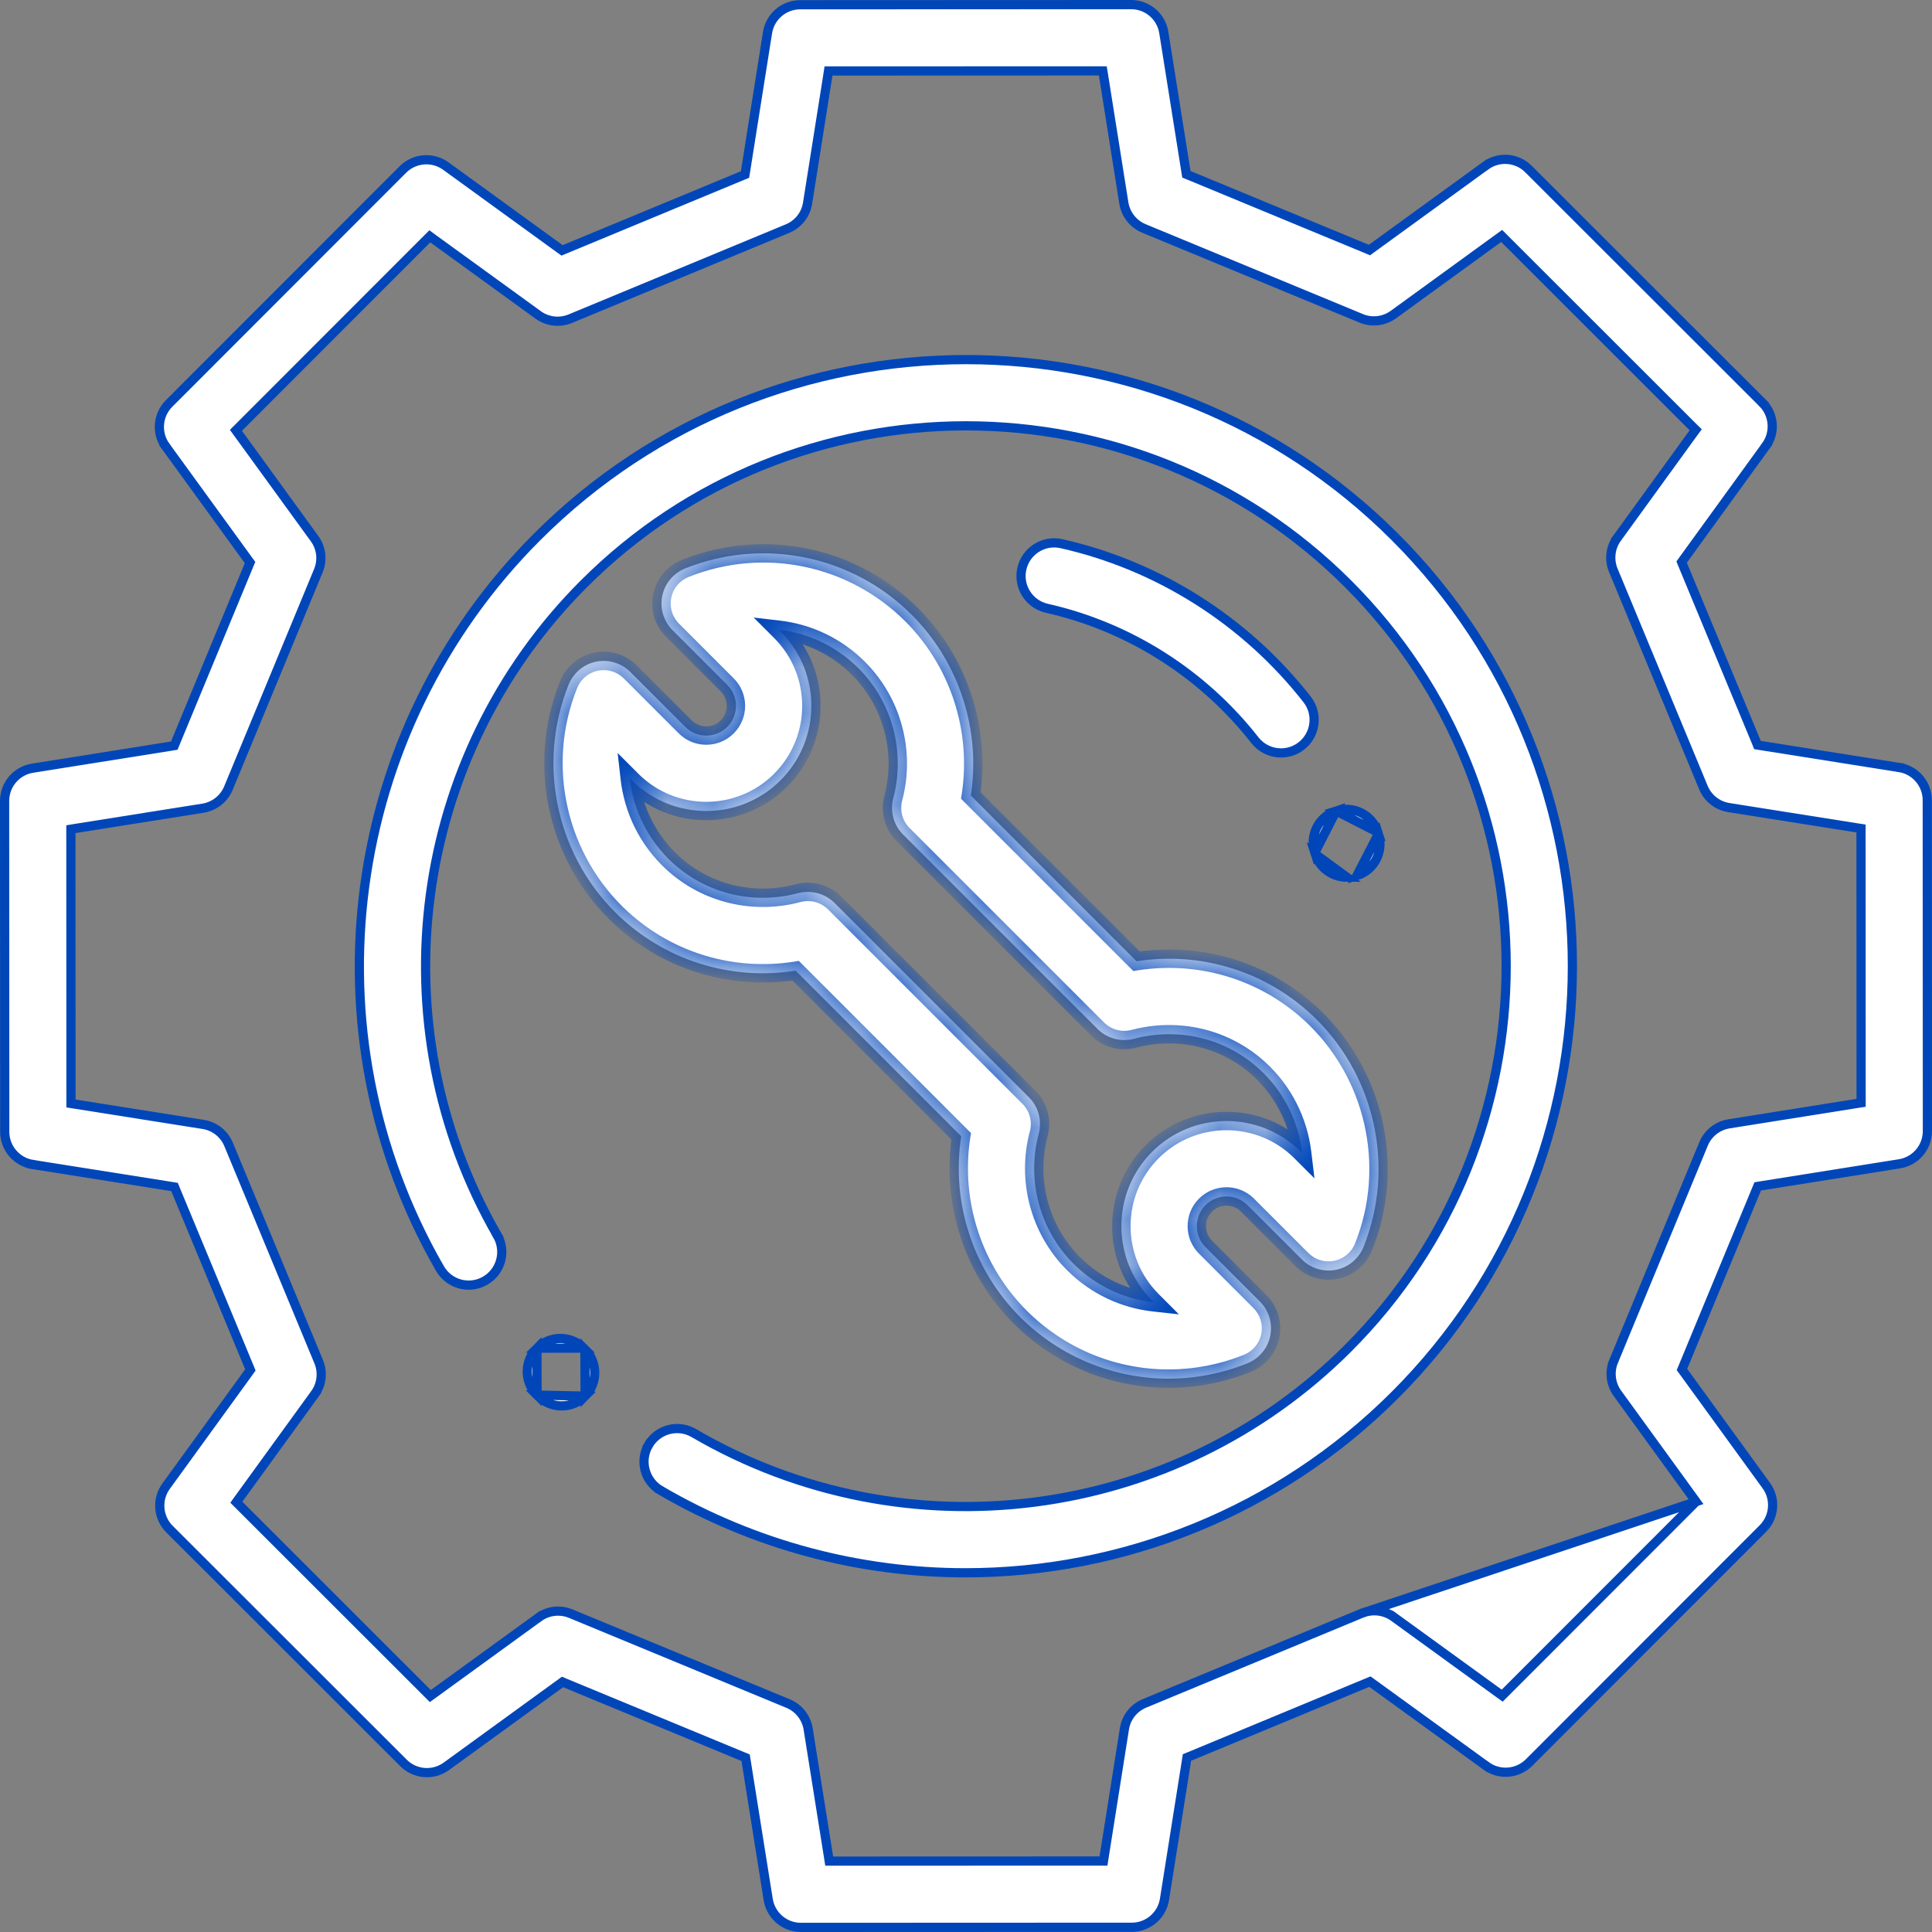 <svg width="42" height="42" viewBox="0 0 42 42" fill="none" xmlns="http://www.w3.org/2000/svg">
<rect x="0" y="0" width="42" height="42" fill="#808080" stroke="none"/>
<path d="M12.715 29.331L12.715 29.331L12.691 29.307L12.715 29.331ZM12.715 29.331C12.998 29.611 13 30.067 12.72 30.35L12.715 29.331ZM11.675 30.328C11.393 30.047 11.391 29.591 11.672 29.309L11.675 30.328ZM11.701 30.354L11.675 30.328L12.72 30.35C12.579 30.492 12.394 30.563 12.208 30.563C12.025 30.563 11.842 30.494 11.701 30.354ZM11.672 29.309C11.953 29.027 12.409 29.026 12.691 29.307L11.672 29.309Z" fill="white" stroke="#0046B9" stroke-width="0.2"/>
<path d="M10.812 26.858L10.899 26.808L10.812 26.858C11.011 27.202 10.892 27.643 10.547 27.841C10.203 28.04 9.762 27.921 9.564 27.576C6.596 22.423 7.464 15.884 11.674 11.674C16.816 6.532 25.183 6.532 30.326 11.674C35.468 16.816 35.468 25.184 30.326 30.326C27.784 32.868 24.403 34.191 20.988 34.191C18.713 34.191 16.423 33.604 14.357 32.398L14.307 32.484L14.357 32.398C14.014 32.197 13.898 31.756 14.098 31.413L14.012 31.362L14.098 31.413C14.299 31.069 14.74 30.953 15.083 31.154C19.685 33.84 25.534 33.08 29.307 29.308C33.888 24.727 33.888 17.273 29.307 12.693C24.726 8.112 17.273 8.112 12.692 12.693L12.763 12.763L12.692 12.693C8.942 16.443 8.169 22.267 10.812 26.858Z" fill="white" stroke="#0046B9" stroke-width="0.2"/>
<path d="M36.871 32.645L36.811 32.705L32.717 36.802L32.657 36.862L32.587 36.812L30.301 35.154L30.36 35.073L30.301 35.154C30.098 35.007 29.834 34.976 29.602 35.072L36.871 32.645ZM36.871 32.645L36.821 32.576L35.162 30.291C35.015 30.089 34.983 29.824 35.079 29.593L34.987 29.554L35.079 29.593L37.034 24.867C37.13 24.636 37.339 24.471 37.587 24.431L40.375 23.987L40.459 23.974L40.459 23.889L40.457 18.097L40.457 18.011L40.373 17.998L37.583 17.556C37.335 17.517 37.126 17.352 37.03 17.12L35.072 12.398C34.976 12.166 35.007 11.902 35.154 11.699L35.073 11.64L35.154 11.699L36.812 9.412L36.863 9.343L36.802 9.283L32.705 5.189L32.645 5.129L32.576 5.179L30.292 6.838C30.089 6.985 29.824 7.017 29.593 6.921L24.867 4.966C24.636 4.87 24.471 4.661 24.431 4.413L23.988 1.625L23.974 1.541L23.889 1.541L18.097 1.543L18.011 1.543L17.998 1.628L17.556 4.417C17.517 4.665 17.352 4.874 17.12 4.97L12.398 6.928L12.398 6.928C12.167 7.024 11.902 6.993 11.699 6.846C11.699 6.846 11.699 6.846 11.699 6.846L9.413 5.188L9.344 5.137L9.283 5.198L5.189 9.295L5.129 9.355L5.179 9.424L6.838 11.709C6.986 11.911 7.017 12.176 6.921 12.407L6.921 12.407L4.966 17.133C4.87 17.364 4.661 17.529 4.414 17.569L1.625 18.012L1.541 18.026L1.541 18.111L1.543 23.903L1.543 23.989L1.628 24.002L4.418 24.444C4.665 24.483 4.874 24.648 4.97 24.88L6.928 29.602C7.024 29.833 6.993 30.098 6.846 30.301L6.927 30.36L6.846 30.301L5.188 32.587L5.138 32.657L5.198 32.717L9.295 36.811L9.355 36.871L9.424 36.821L11.709 35.162L11.65 35.081L11.709 35.162C11.834 35.071 11.982 35.024 12.132 35.024C12.225 35.024 12.319 35.042 12.407 35.079L12.407 35.079L17.133 37.034C17.364 37.13 17.529 37.339 17.569 37.587L18.013 40.375L18.026 40.459L18.111 40.459L23.903 40.457L23.989 40.457L24.002 40.372L24.444 37.582C24.483 37.335 24.648 37.126 24.88 37.03L29.602 35.072L36.871 32.645ZM38.185 16.144L38.206 16.196L38.261 16.205L41.289 16.685L41.305 16.586L41.29 16.685C41.639 16.74 41.897 17.042 41.897 17.396L41.9 24.588C41.9 24.943 41.643 25.244 41.293 25.3L38.267 25.782L38.211 25.791L38.19 25.842L36.586 29.719L36.564 29.771L36.597 29.816L38.398 32.296C38.606 32.582 38.575 32.977 38.325 33.228L33.241 38.316C32.99 38.566 32.595 38.598 32.309 38.39L32.25 38.471L32.309 38.39L29.827 36.59L29.781 36.557L29.73 36.578L25.856 38.185L25.804 38.206L25.795 38.261L25.315 41.289C25.26 41.639 24.958 41.897 24.604 41.897L17.412 41.9H17.412H17.412H17.411H17.411H17.411H17.411H17.411H17.411H17.411H17.411C17.057 41.9 16.756 41.643 16.7 41.293L16.218 38.267L16.209 38.211L16.157 38.19L12.281 36.586L12.229 36.564L12.184 36.597L9.704 38.398L9.704 38.398C9.418 38.606 9.022 38.575 8.772 38.325L3.684 33.241C3.434 32.99 3.402 32.595 3.61 32.309L5.41 29.827L5.443 29.781L5.422 29.73L3.815 25.856L3.794 25.804L3.739 25.795L0.711 25.315L0.695 25.414L0.711 25.315C0.361 25.26 0.103 24.958 0.103 24.604L0.1 17.412C0.1 17.057 0.357 16.756 0.707 16.7L3.734 16.218L3.789 16.209L3.81 16.157L5.414 12.281L5.436 12.229L5.403 12.184L3.602 9.704L3.521 9.763L3.602 9.704C3.394 9.418 3.425 9.022 3.675 8.772C3.675 8.772 3.675 8.772 3.675 8.772L8.759 3.684C9.01 3.434 9.405 3.402 9.692 3.61L9.692 3.61L12.173 5.41L12.219 5.443L12.27 5.422L16.144 3.815L16.196 3.794L16.205 3.739L16.685 0.711C16.74 0.361 17.042 0.103 17.396 0.103L24.588 0.1H24.588H24.588H24.588H24.588H24.589H24.589H24.589H24.589H24.589H24.589H24.589H24.589H24.589H24.589H24.589H24.589H24.589H24.589H24.589C24.943 0.1 25.244 0.357 25.3 0.707C25.3 0.707 25.3 0.707 25.3 0.707L25.782 3.733L25.791 3.789L25.843 3.81L29.719 5.414L29.771 5.436L29.816 5.403L32.296 3.602L32.237 3.521L32.296 3.602C32.582 3.393 32.978 3.424 33.228 3.675L38.316 8.759L38.387 8.688L38.316 8.759C38.566 9.009 38.598 9.405 38.39 9.691L38.471 9.75L38.39 9.691L36.59 12.173L36.557 12.219L36.578 12.27L38.185 16.144Z" fill="white" stroke="#0046B9" stroke-width="0.2"/>
<mask id="path-4-inside-1" fill="white">
<path d="M28.473 22.022C27.447 21.09 26.069 20.685 24.707 20.897L21.105 17.294C21.324 15.867 20.853 14.399 19.822 13.367C18.529 12.073 16.595 11.677 14.896 12.357C14.64 12.46 14.452 12.684 14.397 12.954C14.341 13.224 14.425 13.504 14.62 13.699L15.81 14.889C16.062 15.14 16.062 15.55 15.81 15.802C15.558 16.054 15.149 16.054 14.897 15.802L13.703 14.608C13.508 14.414 13.23 14.329 12.96 14.384C12.69 14.439 12.466 14.625 12.363 14.88C11.648 16.647 12.115 18.695 13.527 19.978C14.554 20.911 15.934 21.316 17.297 21.102L20.896 24.702C20.675 26.13 21.146 27.6 22.178 28.633C23.052 29.506 24.217 29.971 25.404 29.971C25.98 29.971 26.562 29.861 27.118 29.637C27.373 29.534 27.56 29.309 27.614 29.04C27.669 28.77 27.585 28.491 27.391 28.296L26.207 27.112C25.955 26.86 25.955 26.45 26.207 26.199C26.458 25.947 26.868 25.947 27.12 26.199L28.302 27.38C28.496 27.575 28.776 27.659 29.046 27.604C29.316 27.549 29.54 27.361 29.643 27.106C30.35 25.343 29.88 23.3 28.473 22.022ZM28.28 25.039C27.388 24.147 25.938 24.147 25.046 25.039C24.155 25.93 24.155 27.381 25.046 28.272L25.086 28.312C24.439 28.241 23.82 27.954 23.338 27.473C22.602 26.737 22.312 25.654 22.581 24.646C22.657 24.363 22.576 24.062 22.369 23.855L18.143 19.629C17.987 19.473 17.778 19.389 17.563 19.389C17.493 19.389 17.422 19.398 17.353 19.416C16.381 19.674 15.364 19.43 14.63 18.764C14.091 18.274 13.767 17.61 13.689 16.915L13.736 16.962C14.628 17.854 16.078 17.854 16.97 16.962C17.861 16.07 17.861 14.62 16.97 13.729L16.931 13.69C17.573 13.764 18.185 14.05 18.662 14.527C19.397 15.262 19.687 16.344 19.419 17.351C19.344 17.633 19.425 17.935 19.632 18.142L23.86 22.37C24.067 22.576 24.367 22.657 24.65 22.583C25.62 22.326 26.637 22.57 27.37 23.236C27.904 23.721 28.227 24.378 28.308 25.067L28.28 25.039Z"/>
</mask>
<path d="M28.473 22.022C27.447 21.09 26.069 20.685 24.707 20.897L21.105 17.294C21.324 15.867 20.853 14.399 19.822 13.367C18.529 12.073 16.595 11.677 14.896 12.357C14.64 12.46 14.452 12.684 14.397 12.954C14.341 13.224 14.425 13.504 14.62 13.699L15.81 14.889C16.062 15.14 16.062 15.55 15.81 15.802C15.558 16.054 15.149 16.054 14.897 15.802L13.703 14.608C13.508 14.414 13.23 14.329 12.96 14.384C12.69 14.439 12.466 14.625 12.363 14.88C11.648 16.647 12.115 18.695 13.527 19.978C14.554 20.911 15.934 21.316 17.297 21.102L20.896 24.702C20.675 26.13 21.146 27.6 22.178 28.633C23.052 29.506 24.217 29.971 25.404 29.971C25.98 29.971 26.562 29.861 27.118 29.637C27.373 29.534 27.56 29.309 27.614 29.04C27.669 28.77 27.585 28.491 27.391 28.296L26.207 27.112C25.955 26.86 25.955 26.45 26.207 26.199C26.458 25.947 26.868 25.947 27.12 26.199L28.302 27.38C28.496 27.575 28.776 27.659 29.046 27.604C29.316 27.549 29.54 27.361 29.643 27.106C30.35 25.343 29.88 23.3 28.473 22.022ZM28.28 25.039C27.388 24.147 25.938 24.147 25.046 25.039C24.155 25.93 24.155 27.381 25.046 28.272L25.086 28.312C24.439 28.241 23.82 27.954 23.338 27.473C22.602 26.737 22.312 25.654 22.581 24.646C22.657 24.363 22.576 24.062 22.369 23.855L18.143 19.629C17.987 19.473 17.778 19.389 17.563 19.389C17.493 19.389 17.422 19.398 17.353 19.416C16.381 19.674 15.364 19.43 14.63 18.764C14.091 18.274 13.767 17.61 13.689 16.915L13.736 16.962C14.628 17.854 16.078 17.854 16.97 16.962C17.861 16.07 17.861 14.62 16.97 13.729L16.931 13.69C17.573 13.764 18.185 14.05 18.662 14.527C19.397 15.262 19.687 16.344 19.419 17.351C19.344 17.633 19.425 17.935 19.632 18.142L23.86 22.37C24.067 22.576 24.367 22.657 24.65 22.583C25.62 22.326 26.637 22.57 27.37 23.236C27.904 23.721 28.227 24.378 28.308 25.067L28.28 25.039Z" fill="white"/>
<path d="M28.473 22.022L28.339 22.17L28.339 22.17L28.473 22.022ZM24.707 20.897L24.566 21.038L24.638 21.11L24.738 21.094L24.707 20.897ZM21.105 17.294L20.907 17.264L20.892 17.364L20.963 17.435L21.105 17.294ZM19.822 13.367L19.963 13.225L19.963 13.225L19.822 13.367ZM14.896 12.357L14.97 12.543L14.97 12.543L14.896 12.357ZM14.397 12.954L14.593 12.995L14.593 12.994L14.397 12.954ZM14.62 13.699L14.762 13.558L14.62 13.699ZM15.81 14.889L15.668 15.03L15.81 14.889ZM14.897 15.802L14.755 15.943L14.755 15.943L14.897 15.802ZM13.703 14.608L13.845 14.467L13.845 14.467L13.703 14.608ZM12.96 14.384L13 14.58L13 14.58L12.96 14.384ZM12.363 14.88L12.548 14.956L12.548 14.955L12.363 14.88ZM13.527 19.978L13.662 19.83L13.662 19.83L13.527 19.978ZM17.297 21.102L17.438 20.961L17.366 20.889L17.266 20.905L17.297 21.102ZM20.896 24.702L21.093 24.732L21.109 24.632L21.037 24.56L20.896 24.702ZM22.178 28.633L22.037 28.774L22.037 28.774L22.178 28.633ZM25.404 29.971V29.77H25.404L25.404 29.971ZM27.118 29.637L27.043 29.451L27.043 29.451L27.118 29.637ZM27.391 28.296L27.249 28.437L27.249 28.437L27.391 28.296ZM26.207 27.112L26.348 26.97L26.348 26.97L26.207 27.112ZM29.046 27.604L29.006 27.408L29.006 27.408L29.046 27.604ZM29.643 27.106L29.457 27.031L29.457 27.031L29.643 27.106ZM28.28 25.039L28.421 24.897L28.421 24.897L28.28 25.039ZM25.046 28.272L25.188 28.131L25.188 28.131L25.046 28.272ZM25.086 28.312L25.065 28.511L25.629 28.573L25.228 28.171L25.086 28.312ZM22.581 24.646L22.388 24.595L22.388 24.595L22.581 24.646ZM22.369 23.855L22.51 23.713L22.369 23.855ZM18.143 19.629L18.002 19.771L18.143 19.629ZM17.353 19.416L17.404 19.61L17.404 19.61L17.353 19.416ZM14.63 18.764L14.496 18.912L14.496 18.912L14.63 18.764ZM13.689 16.915L13.831 16.773L13.427 16.37L13.491 16.937L13.689 16.915ZM13.736 16.962L13.595 17.103L13.595 17.103L13.736 16.962ZM16.97 16.962L17.111 17.103L17.111 17.103L16.97 16.962ZM16.931 13.69L16.954 13.491L16.384 13.425L16.79 13.831L16.931 13.69ZM18.662 14.527L18.52 14.668L18.52 14.668L18.662 14.527ZM19.419 17.351L19.613 17.402L19.613 17.402L19.419 17.351ZM19.632 18.142L19.773 18H19.773L19.632 18.142ZM23.86 22.37L23.719 22.511L23.719 22.511L23.86 22.37ZM24.65 22.583L24.599 22.389H24.599L24.65 22.583ZM27.37 23.236L27.504 23.088L27.504 23.088L27.37 23.236ZM28.308 25.067L28.167 25.209L28.575 25.616L28.507 25.044L28.308 25.067ZM28.608 21.874C27.536 20.9 26.097 20.478 24.677 20.699L24.738 21.094C26.04 20.892 27.358 21.279 28.339 22.17L28.608 21.874ZM24.849 20.755L21.246 17.153L20.963 17.435L24.566 21.038L24.849 20.755ZM21.302 17.324C21.531 15.835 21.04 14.303 19.963 13.225L19.68 13.508C20.666 14.494 21.117 15.899 20.907 17.264L21.302 17.324ZM19.963 13.225C18.613 11.876 16.595 11.462 14.821 12.172L14.97 12.543C16.595 11.893 18.444 12.272 19.68 13.508L19.963 13.225ZM14.821 12.172C14.503 12.299 14.27 12.578 14.201 12.914L14.593 12.994C14.635 12.79 14.776 12.621 14.97 12.543L14.821 12.172ZM14.201 12.914C14.132 13.25 14.236 13.598 14.479 13.841L14.762 13.558C14.614 13.41 14.551 13.199 14.593 12.995L14.201 12.914ZM14.479 13.841L15.668 15.03L15.951 14.747L14.762 13.558L14.479 13.841ZM15.668 15.03C15.842 15.204 15.842 15.487 15.668 15.661L15.951 15.943C16.281 15.613 16.281 15.077 15.951 14.747L15.668 15.03ZM15.668 15.661C15.495 15.834 15.212 15.834 15.038 15.66L14.755 15.943C15.085 16.273 15.621 16.273 15.951 15.943L15.668 15.661ZM15.038 15.66L13.845 14.467L13.562 14.75L14.755 15.943L15.038 15.66ZM13.845 14.467C13.602 14.225 13.256 14.12 12.92 14.188L13 14.58C13.204 14.539 13.415 14.602 13.562 14.75L13.845 14.467ZM12.92 14.188C12.585 14.256 12.306 14.488 12.177 14.805L12.548 14.955C12.626 14.763 12.796 14.622 13 14.58L12.92 14.188ZM12.177 14.805C11.431 16.649 11.919 18.787 13.393 20.126L13.662 19.83C12.312 18.603 11.864 16.644 12.548 14.956L12.177 14.805ZM13.393 20.126C14.465 21.1 15.906 21.523 17.328 21.3L17.266 20.905C15.962 21.109 14.643 20.722 13.662 19.83L13.393 20.126ZM17.155 21.244L20.754 24.843L21.037 24.56L17.438 20.961L17.155 21.244ZM20.698 24.671C20.468 26.162 20.959 27.696 22.037 28.774L22.32 28.491C21.333 27.504 20.883 26.098 21.093 24.732L20.698 24.671ZM22.037 28.774C22.949 29.686 24.165 30.171 25.404 30.171L25.404 29.77C24.269 29.771 23.155 29.327 22.32 28.491L22.037 28.774ZM25.404 30.171C26.005 30.171 26.612 30.056 27.193 29.822L27.043 29.451C26.511 29.666 25.955 29.77 25.404 29.77V30.171ZM27.193 29.822C27.51 29.694 27.742 29.415 27.81 29.079L27.418 29C27.377 29.204 27.236 29.373 27.043 29.451L27.193 29.822ZM27.81 29.079C27.879 28.744 27.774 28.397 27.532 28.154L27.249 28.437C27.396 28.585 27.46 28.796 27.418 29L27.81 29.079ZM27.532 28.154L26.348 26.97L26.065 27.253L27.249 28.437L27.532 28.154ZM26.348 26.97C26.174 26.797 26.174 26.514 26.348 26.34L26.065 26.057C25.735 26.387 25.735 26.923 26.065 27.253L26.348 26.97ZM26.348 26.34C26.522 26.166 26.805 26.166 26.978 26.34L27.261 26.057C26.931 25.727 26.395 25.727 26.065 26.057L26.348 26.34ZM26.978 26.34L28.16 27.522L28.443 27.239L27.261 26.057L26.978 26.34ZM28.16 27.522C28.402 27.764 28.75 27.869 29.086 27.8L29.006 27.408C28.802 27.45 28.59 27.386 28.443 27.239L28.16 27.522ZM29.086 27.8C29.422 27.731 29.701 27.498 29.828 27.18L29.457 27.031C29.38 27.225 29.21 27.366 29.006 27.408L29.086 27.8ZM29.828 27.18C30.567 25.34 30.076 23.208 28.608 21.874L28.339 22.17C29.684 23.392 30.133 25.346 29.457 27.031L29.828 27.18ZM28.421 24.897C27.452 23.928 25.875 23.927 24.905 24.897L25.188 25.18C26.001 24.367 27.325 24.367 28.139 25.18L28.421 24.897ZM24.905 24.897C23.935 25.867 23.935 27.444 24.905 28.413L25.188 28.131C24.375 27.317 24.374 25.993 25.188 25.18L24.905 24.897ZM24.905 28.413L24.945 28.453L25.228 28.171L25.188 28.131L24.905 28.413ZM25.108 28.113C24.505 28.047 23.928 27.78 23.48 27.331L23.197 27.614C23.711 28.128 24.372 28.435 25.065 28.511L25.108 28.113ZM23.48 27.331C22.794 26.646 22.524 25.637 22.775 24.698L22.388 24.595C22.101 25.671 22.41 26.828 23.197 27.614L23.48 27.331ZM22.774 24.698C22.869 24.346 22.768 23.971 22.51 23.713L22.227 23.996C22.384 24.153 22.445 24.381 22.388 24.595L22.774 24.698ZM22.51 23.713L18.285 19.488L18.002 19.771L22.227 23.996L22.51 23.713ZM18.285 19.488C18.091 19.294 17.83 19.189 17.563 19.189V19.589C17.726 19.589 17.884 19.653 18.002 19.771L18.285 19.488ZM17.563 19.189C17.476 19.189 17.388 19.2 17.302 19.223L17.404 19.61C17.457 19.596 17.51 19.589 17.563 19.589V19.189ZM17.302 19.223C16.395 19.464 15.447 19.236 14.765 18.616L14.496 18.912C15.28 19.624 16.368 19.885 17.404 19.61L17.302 19.223ZM14.765 18.616C14.263 18.16 13.96 17.541 13.888 16.893L13.491 16.937C13.573 17.679 13.92 18.388 14.496 18.912L14.765 18.616ZM13.548 17.056L13.595 17.103L13.878 16.821L13.831 16.773L13.548 17.056ZM13.595 17.103C14.565 18.073 16.142 18.073 17.111 17.103L16.829 16.821C16.015 17.634 14.691 17.634 13.878 16.821L13.595 17.103ZM17.111 17.103C18.081 16.134 18.081 14.557 17.111 13.587L16.829 13.87C17.642 14.683 17.642 16.007 16.828 16.821L17.111 17.103ZM17.111 13.587L17.073 13.548L16.79 13.831L16.829 13.87L17.111 13.587ZM16.908 13.889C17.506 13.958 18.076 14.224 18.52 14.668L18.803 14.386C18.294 13.877 17.64 13.57 16.954 13.491L16.908 13.889ZM18.52 14.668C19.205 15.353 19.475 16.361 19.226 17.299L19.613 17.402C19.899 16.327 19.589 15.171 18.803 14.386L18.52 14.668ZM19.226 17.299C19.133 17.651 19.233 18.026 19.491 18.283L19.773 18C19.617 17.844 19.556 17.616 19.613 17.402L19.226 17.299ZM19.491 18.283L23.719 22.511L24.002 22.228L19.773 18L19.491 18.283ZM23.719 22.511C23.976 22.768 24.349 22.869 24.701 22.776L24.599 22.389C24.385 22.446 24.158 22.384 24.002 22.228L23.719 22.511ZM24.701 22.776C25.607 22.537 26.554 22.765 27.235 23.384L27.504 23.088C26.721 22.376 25.634 22.116 24.599 22.389L24.701 22.776ZM27.235 23.384C27.732 23.836 28.034 24.447 28.11 25.09L28.507 25.044C28.42 24.308 28.075 23.607 27.504 23.088L27.235 23.384ZM28.45 24.926L28.421 24.897L28.138 25.18L28.167 25.209L28.45 24.926Z" fill="#0046B9" mask="url(#path-4-inside-1)"/>
<path d="M28.415 15.204L28.415 15.204C28.661 15.517 28.605 15.97 28.292 16.215L28.292 16.215C28.16 16.318 28.004 16.368 27.849 16.368C27.635 16.368 27.423 16.273 27.281 16.092C26.148 14.644 24.542 13.626 22.759 13.224L22.759 13.224C22.371 13.137 22.127 12.752 22.214 12.364C22.302 11.975 22.687 11.732 23.075 11.819L23.075 11.819C25.181 12.293 27.078 13.495 28.415 15.204Z" fill="white" stroke="#0046B9" stroke-width="0.2"/>
<path d="M29.953 18.093L29.953 18.093C29.831 17.715 29.425 17.507 29.047 17.629L29.953 18.093ZM29.953 18.093L29.965 18.13M29.953 18.093L29.965 18.13M28.593 18.568L28.593 18.568C28.691 18.874 28.974 19.07 29.279 19.07L28.593 18.568ZM28.593 18.568L28.583 18.536C28.583 18.536 28.583 18.536 28.583 18.536M28.593 18.568L28.583 18.536M29.965 18.13C29.965 18.13 29.965 18.13 29.965 18.13M29.965 18.13L29.965 18.13M29.965 18.13C30.086 18.509 29.877 18.914 29.498 19.035L29.965 18.13ZM28.583 18.536C28.46 18.157 28.668 17.751 29.047 17.629L28.583 18.536Z" fill="white" stroke="#0046B9" stroke-width="0.2"/>
</svg>
